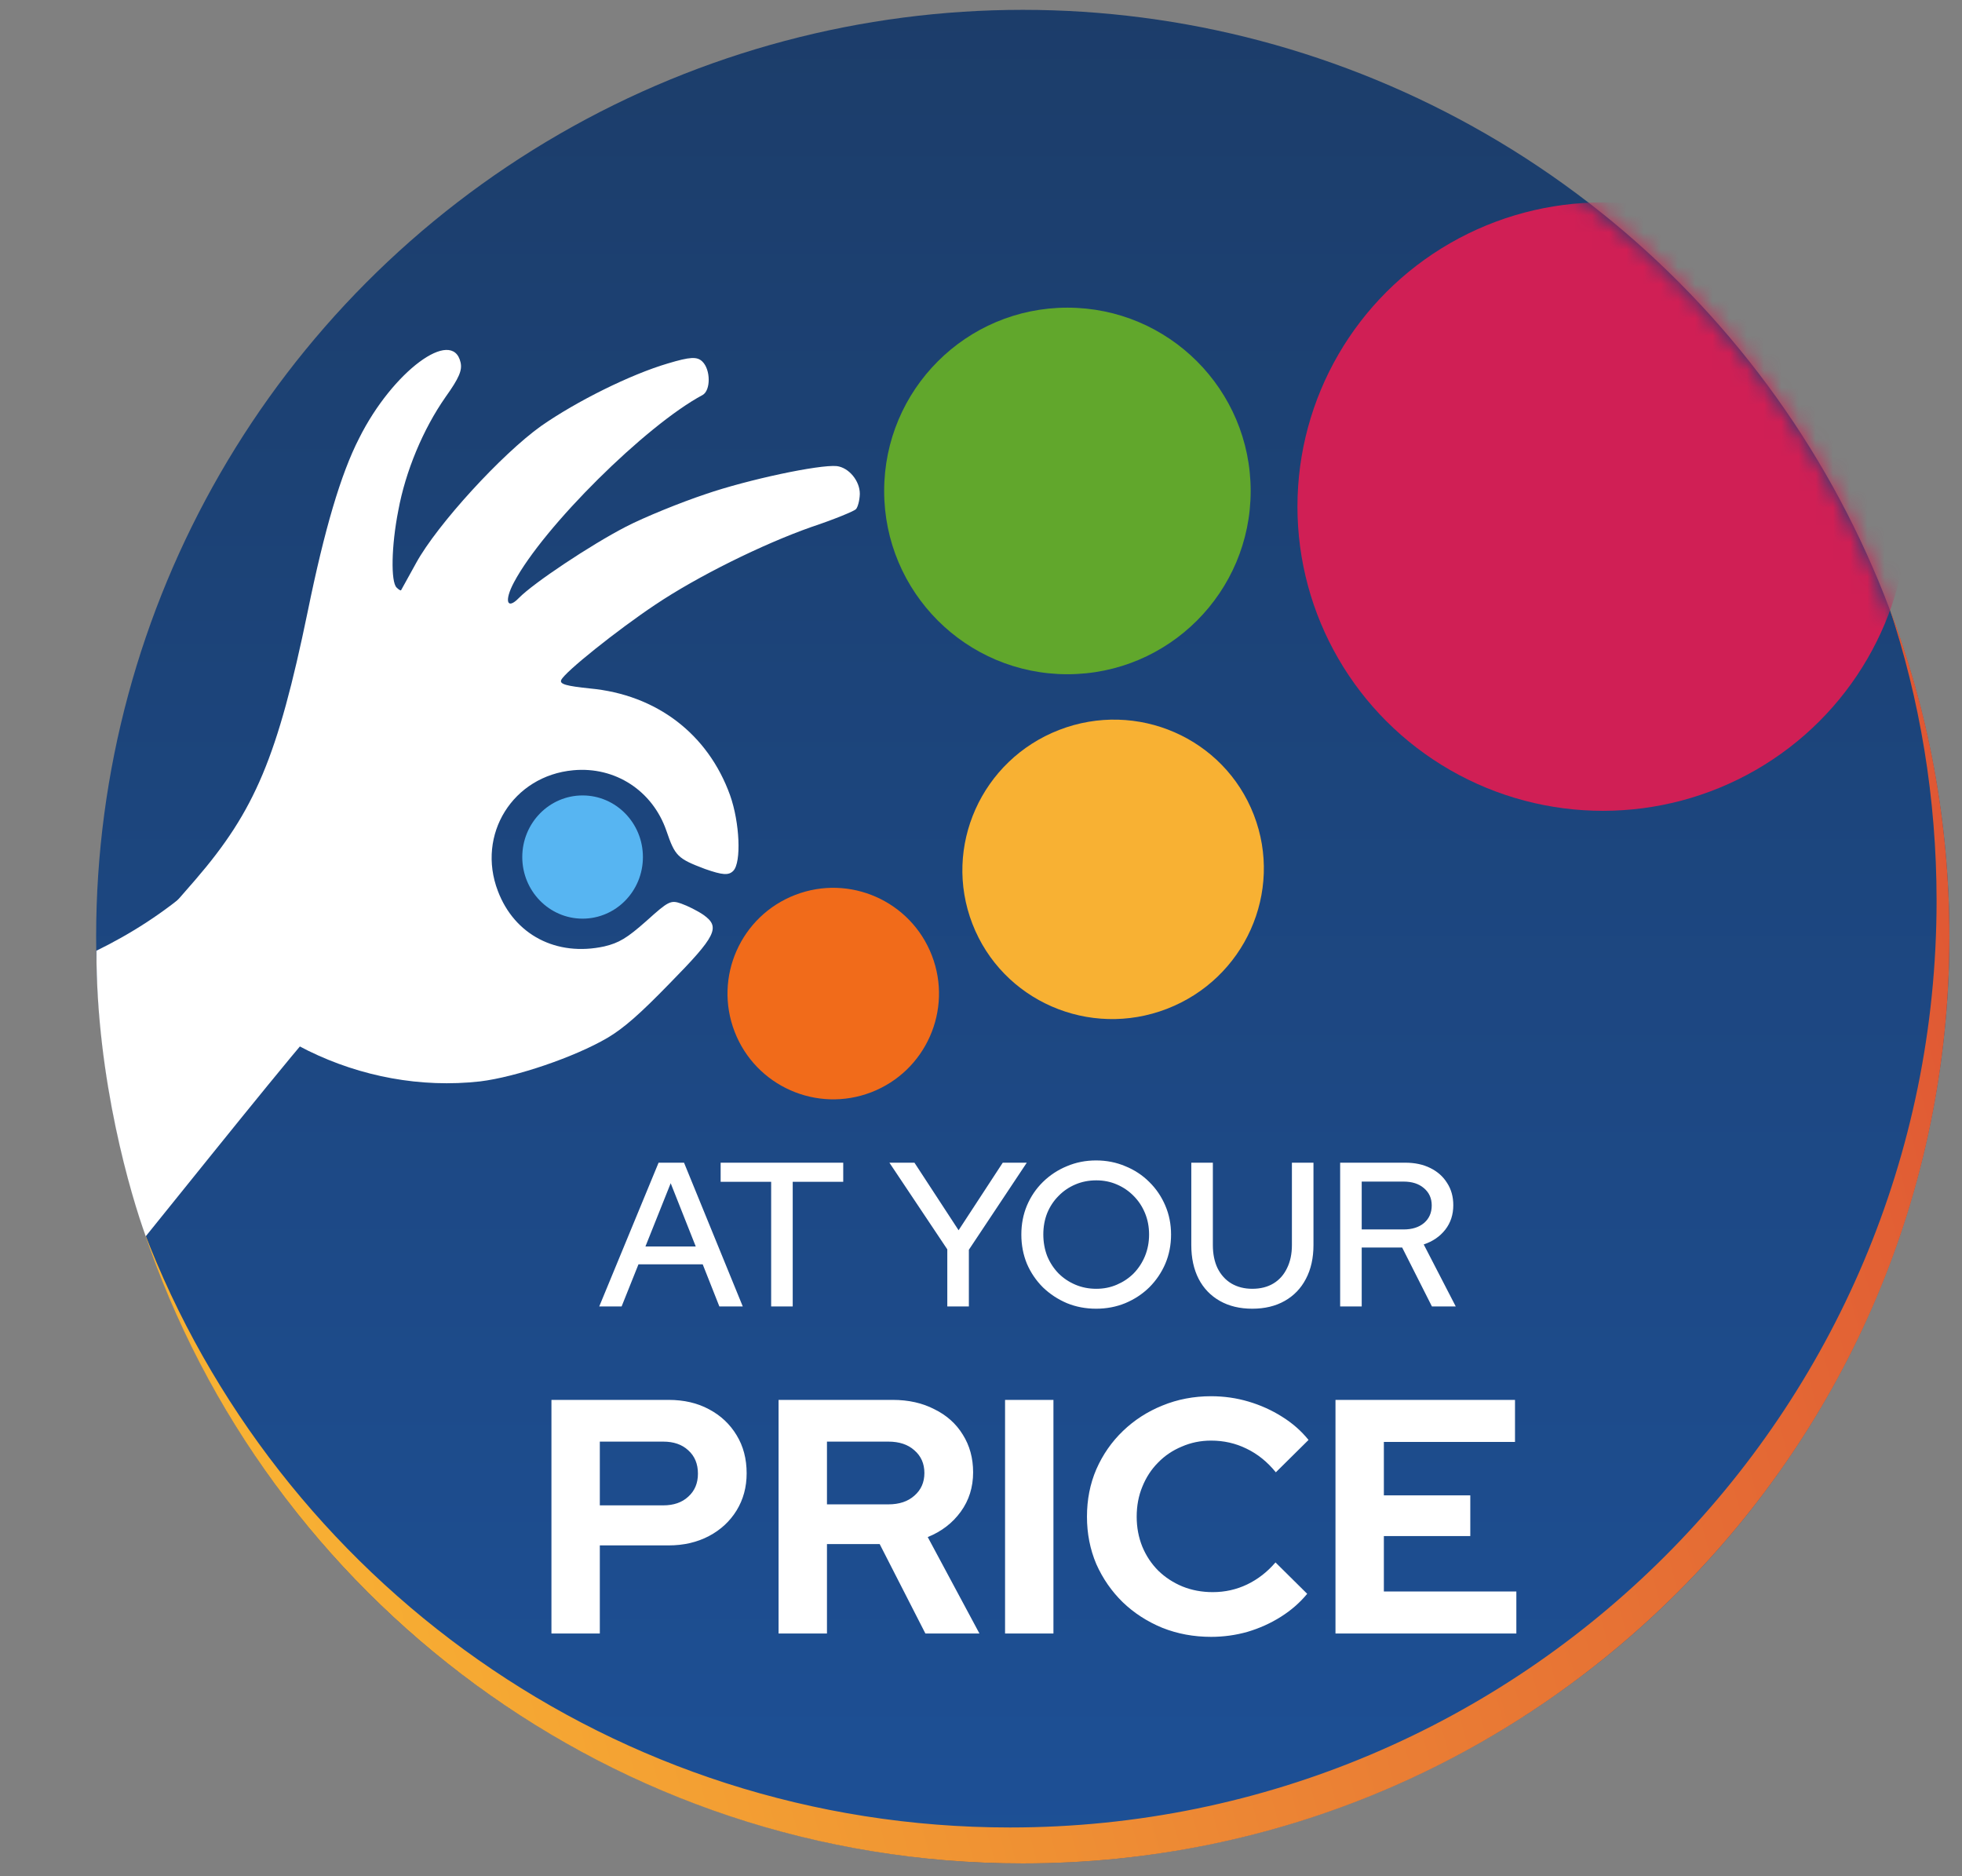 <svg xmlns="http://www.w3.org/2000/svg" width="114" height="109" viewBox="0 0 114 109" fill="none"><rect x="0" y="0" width="114" height="109" fill="#808080" stroke="none"/><ellipse cx="59.427" cy="54.413" rx="53.841" ry="53.841" fill="url(#paint0_linear_73_23)"></ellipse><path fill-rule="evenodd" clip-rule="evenodd" d="M58.681 106.165C88.417 106.165 112.523 82.06 112.523 52.325C112.523 46.359 111.552 40.621 109.761 35.258C112.028 41.209 113.269 47.666 113.269 54.413C113.269 84.149 89.163 108.254 59.427 108.254C35.657 108.254 15.485 92.85 8.347 71.481C16.069 91.758 35.693 106.165 58.681 106.165Z" fill="url(#paint1_linear_73_23)"></path><path d="M34.818 75.897L38.266 67.545H39.745L43.158 75.897H41.798L40.831 73.451H37.097L36.118 75.897H34.818ZM37.502 72.413H40.426L38.97 68.738L37.502 72.413ZM44.807 75.897V68.654H41.872V67.545H48.995V68.654H46.06V75.897H44.807ZM55.042 75.897V72.58L51.678 67.545H53.133L55.698 71.47L58.264 67.545H59.66L56.295 72.604V75.897H55.042ZM63.688 76.028C63.083 76.028 62.518 75.921 61.993 75.706C61.468 75.483 61.003 75.177 60.597 74.787C60.2 74.39 59.889 73.932 59.667 73.415C59.452 72.89 59.344 72.326 59.344 71.721C59.344 71.116 59.452 70.556 59.667 70.039C59.889 69.514 60.2 69.056 60.597 68.666C61.003 68.269 61.468 67.963 61.993 67.748C62.518 67.525 63.083 67.414 63.688 67.414C64.292 67.414 64.857 67.525 65.382 67.748C65.915 67.963 66.38 68.269 66.778 68.666C67.175 69.056 67.486 69.514 67.709 70.039C67.931 70.556 68.043 71.116 68.043 71.721C68.043 72.326 67.931 72.89 67.709 73.415C67.486 73.932 67.175 74.39 66.778 74.787C66.38 75.177 65.915 75.483 65.382 75.706C64.857 75.921 64.292 76.028 63.688 76.028ZM63.7 74.871C64.129 74.871 64.527 74.791 64.893 74.632C65.266 74.473 65.593 74.254 65.871 73.976C66.149 73.69 66.368 73.356 66.527 72.974C66.686 72.584 66.766 72.166 66.766 71.721C66.766 71.267 66.686 70.85 66.527 70.468C66.368 70.086 66.149 69.756 65.871 69.478C65.593 69.192 65.266 68.969 64.893 68.81C64.527 68.651 64.129 68.571 63.7 68.571C63.262 68.571 62.856 68.651 62.483 68.81C62.109 68.969 61.782 69.192 61.504 69.478C61.226 69.756 61.007 70.086 60.848 70.468C60.697 70.85 60.621 71.264 60.621 71.709C60.621 72.162 60.697 72.584 60.848 72.974C61.007 73.356 61.226 73.69 61.504 73.976C61.782 74.254 62.109 74.473 62.483 74.632C62.856 74.791 63.262 74.871 63.7 74.871ZM72.762 76.028C72.038 76.028 71.41 75.877 70.877 75.575C70.344 75.273 69.934 74.847 69.648 74.298C69.362 73.741 69.219 73.085 69.219 72.329V67.545H70.472V72.329C70.472 72.847 70.563 73.296 70.746 73.678C70.937 74.059 71.203 74.354 71.545 74.561C71.895 74.767 72.301 74.871 72.762 74.871C73.24 74.871 73.649 74.767 73.991 74.561C74.333 74.354 74.596 74.059 74.779 73.678C74.97 73.296 75.065 72.847 75.065 72.329V67.545H76.318V72.329C76.318 73.085 76.171 73.741 75.876 74.298C75.59 74.847 75.18 75.273 74.647 75.575C74.115 75.877 73.486 76.028 72.762 76.028ZM77.868 75.897V67.545H81.65C82.207 67.545 82.692 67.648 83.106 67.855C83.527 68.062 83.853 68.352 84.084 68.726C84.323 69.092 84.442 69.522 84.442 70.015C84.442 70.564 84.287 71.037 83.977 71.435C83.666 71.832 83.249 72.119 82.724 72.294L84.585 75.897H83.201L81.471 72.473H79.121V75.897H77.868ZM79.121 71.423H81.555C82.048 71.423 82.441 71.299 82.736 71.053C83.038 70.798 83.189 70.456 83.189 70.027C83.189 69.613 83.038 69.279 82.736 69.024C82.441 68.77 82.048 68.643 81.555 68.643H79.121V71.423ZM32.041 94.897V81.325H38.846C39.738 81.325 40.52 81.506 41.192 81.868C41.877 82.23 42.414 82.734 42.802 83.38C43.189 84.013 43.383 84.75 43.383 85.59C43.383 86.392 43.189 87.109 42.802 87.743C42.414 88.376 41.877 88.874 41.192 89.236C40.507 89.597 39.725 89.778 38.846 89.778H34.852V94.897H32.041ZM34.852 87.452H38.536C39.144 87.452 39.628 87.284 39.99 86.948C40.365 86.612 40.553 86.166 40.553 85.61C40.553 85.041 40.365 84.589 39.99 84.253C39.628 83.916 39.144 83.749 38.536 83.749H34.852V87.452ZM45.238 94.897V81.325H51.869C52.787 81.325 53.595 81.506 54.293 81.868C55.004 82.217 55.553 82.708 55.941 83.341C56.341 83.975 56.542 84.705 56.542 85.532C56.542 86.398 56.303 87.161 55.824 87.82C55.346 88.479 54.706 88.971 53.905 89.294L56.91 94.897H53.769L51.113 89.701H48.05V94.897H45.238ZM48.05 87.394H51.617C52.25 87.394 52.755 87.225 53.129 86.889C53.517 86.553 53.711 86.114 53.711 85.571C53.711 85.028 53.517 84.589 53.129 84.253C52.755 83.916 52.25 83.749 51.617 83.749H48.05V87.394ZM58.398 94.897V81.325H61.209V94.897H58.398ZM70.369 95.091C69.361 95.091 68.417 94.916 67.538 94.567C66.659 94.205 65.89 93.708 65.231 93.074C64.585 92.441 64.074 91.704 63.7 90.864C63.338 90.011 63.157 89.093 63.157 88.111C63.157 87.116 63.338 86.198 63.7 85.358C64.074 84.505 64.591 83.761 65.251 83.128C65.91 82.495 66.672 82.004 67.538 81.654C68.417 81.293 69.361 81.112 70.369 81.112C71.119 81.112 71.843 81.215 72.541 81.422C73.239 81.629 73.885 81.919 74.48 82.294C75.087 82.669 75.604 83.122 76.031 83.651L74.131 85.532C73.639 84.925 73.071 84.466 72.424 84.156C71.791 83.845 71.106 83.69 70.369 83.69C69.762 83.69 69.193 83.807 68.663 84.039C68.133 84.259 67.674 84.569 67.286 84.97C66.899 85.358 66.595 85.823 66.375 86.366C66.155 86.896 66.046 87.478 66.046 88.111C66.046 88.731 66.155 89.313 66.375 89.856C66.595 90.386 66.905 90.851 67.306 91.252C67.707 91.64 68.172 91.943 68.702 92.163C69.245 92.383 69.833 92.493 70.466 92.493C71.177 92.493 71.843 92.344 72.463 92.047C73.084 91.749 73.633 91.323 74.111 90.767L75.953 92.59C75.527 93.107 75.016 93.553 74.421 93.927C73.827 94.302 73.181 94.593 72.483 94.8C71.797 94.994 71.093 95.091 70.369 95.091ZM77.597 94.897V81.325H88.028V83.768H80.408V86.87H85.43V89.236H80.408V92.454H88.106V94.897H77.597Z" fill="white"></path><path d="M49.959 28.696C49.949 29.066 49.842 29.469 49.731 29.583C49.62 29.697 48.455 30.179 47.144 30.615C44.3 31.618 40.521 33.486 38.055 35.142C35.892 36.586 32.795 39.054 32.609 39.506C32.5 39.748 32.935 39.855 34.286 39.996C38.145 40.359 41.131 42.63 42.418 46.192C42.986 47.79 43.083 50.101 42.608 50.589C42.339 50.866 41.985 50.839 40.969 50.484C39.371 49.88 39.224 49.738 38.722 48.267C37.918 45.934 35.746 44.52 33.309 44.747C29.797 45.069 27.677 48.487 28.928 51.761C29.895 54.317 32.337 55.583 35.107 54.982C35.971 54.777 36.433 54.498 37.559 53.502C38.843 52.344 38.971 52.278 39.584 52.494C39.939 52.618 40.537 52.914 40.878 53.151C41.867 53.859 41.633 54.36 38.895 57.145C37.201 58.886 36.265 59.719 35.294 60.294C33.383 61.413 29.979 62.569 27.895 62.823C21.001 63.594 13.984 60.16 10.481 54.285L9.708 52.995L11.352 51.109C14.812 47.094 16.133 43.977 17.877 35.538C18.853 30.756 19.803 27.531 20.866 25.461C22.803 21.58 26.299 18.994 26.762 21.058C26.864 21.507 26.678 21.959 25.89 23.062C24.584 24.927 23.559 27.382 23.141 29.668C22.737 31.713 22.702 33.801 23.044 34.133C23.157 34.244 23.271 34.322 23.303 34.29C23.319 34.274 23.71 33.546 24.18 32.704C25.416 30.455 29.165 26.372 31.438 24.75C33.505 23.308 36.63 21.755 38.805 21.114C40.1 20.726 40.502 20.704 40.811 21.005C41.299 21.48 41.3 22.684 40.822 22.948C37.523 24.712 31.584 30.593 29.864 33.828C29.285 34.912 29.453 35.456 30.149 34.739C30.988 33.877 34.313 31.662 36.354 30.606C37.438 30.045 39.529 29.196 40.984 28.71C43.46 27.857 47.607 26.979 48.62 27.077C49.328 27.164 49.965 27.942 49.959 28.696Z" fill="white"></path><path d="M11.4 51.385C16.168 47.141 21.552 52.455 23.648 55.643C22.55 54.242 20.049 57.455 8.468 71.822C7.617 69.476 5.602 62.76 5.602 55.23C7.518 54.295 9.542 53.038 11.4 51.385Z" fill="white"></path><ellipse cx="6.143" cy="6.143" rx="6.143" ry="6.143" transform="matrix(0.36 0.933 -0.933 0.36 51.935 49.778)" fill="#F16B1A"></ellipse><ellipse cx="33.851" cy="49.789" rx="3.505" ry="3.579" fill="#57B5F2"></ellipse><ellipse cx="8.682" cy="8.764" rx="8.682" ry="8.764" transform="matrix(0.361 0.933 -0.933 0.361 69.719 39.24)" fill="#F8B133"></ellipse><ellipse cx="62.021" cy="28.521" rx="10.648" ry="10.648" fill="#61A72C"></ellipse><mask id="mask0_73_23" style="mask-type:alpha" maskUnits="userSpaceOnUse" x="66" y="4" width="47" height="48"><path d="M112.69 46.53C111.296 37.108 107.427 28.225 101.479 20.787C95.53 13.349 87.715 7.622 78.831 4.189L66.751 35.459C70.104 36.754 73.054 38.915 75.299 41.723C77.543 44.53 79.004 47.882 79.53 51.438L112.69 46.53Z" fill="url(#paint2_linear_73_23)"></path></mask><g mask="url(#mask0_73_23)"><ellipse cx="93.135" cy="29.431" rx="17.748" ry="17.673" fill="#D01F55"></ellipse></g><defs><linearGradient id="paint0_linear_73_23" x1="59.427" y1="0.572" x2="59.427" y2="108.254" gradientUnits="userSpaceOnUse"><stop stop-color="#1C3D6A"></stop><stop offset="1" stop-color="#1D5096"></stop></linearGradient><linearGradient id="paint1_linear_73_23" x1="14.314" y1="85.059" x2="172.332" y2="42.187" gradientUnits="userSpaceOnUse"><stop stop-color="#F8B133"></stop><stop offset="1" stop-color="#D22635"></stop></linearGradient><linearGradient id="paint2_linear_73_23" x1="59.429" y1="0.572" x2="59.429" y2="108.254" gradientUnits="userSpaceOnUse"><stop stop-color="#1C3D6A"></stop><stop offset="1" stop-color="#1D5096"></stop></linearGradient></defs></svg>